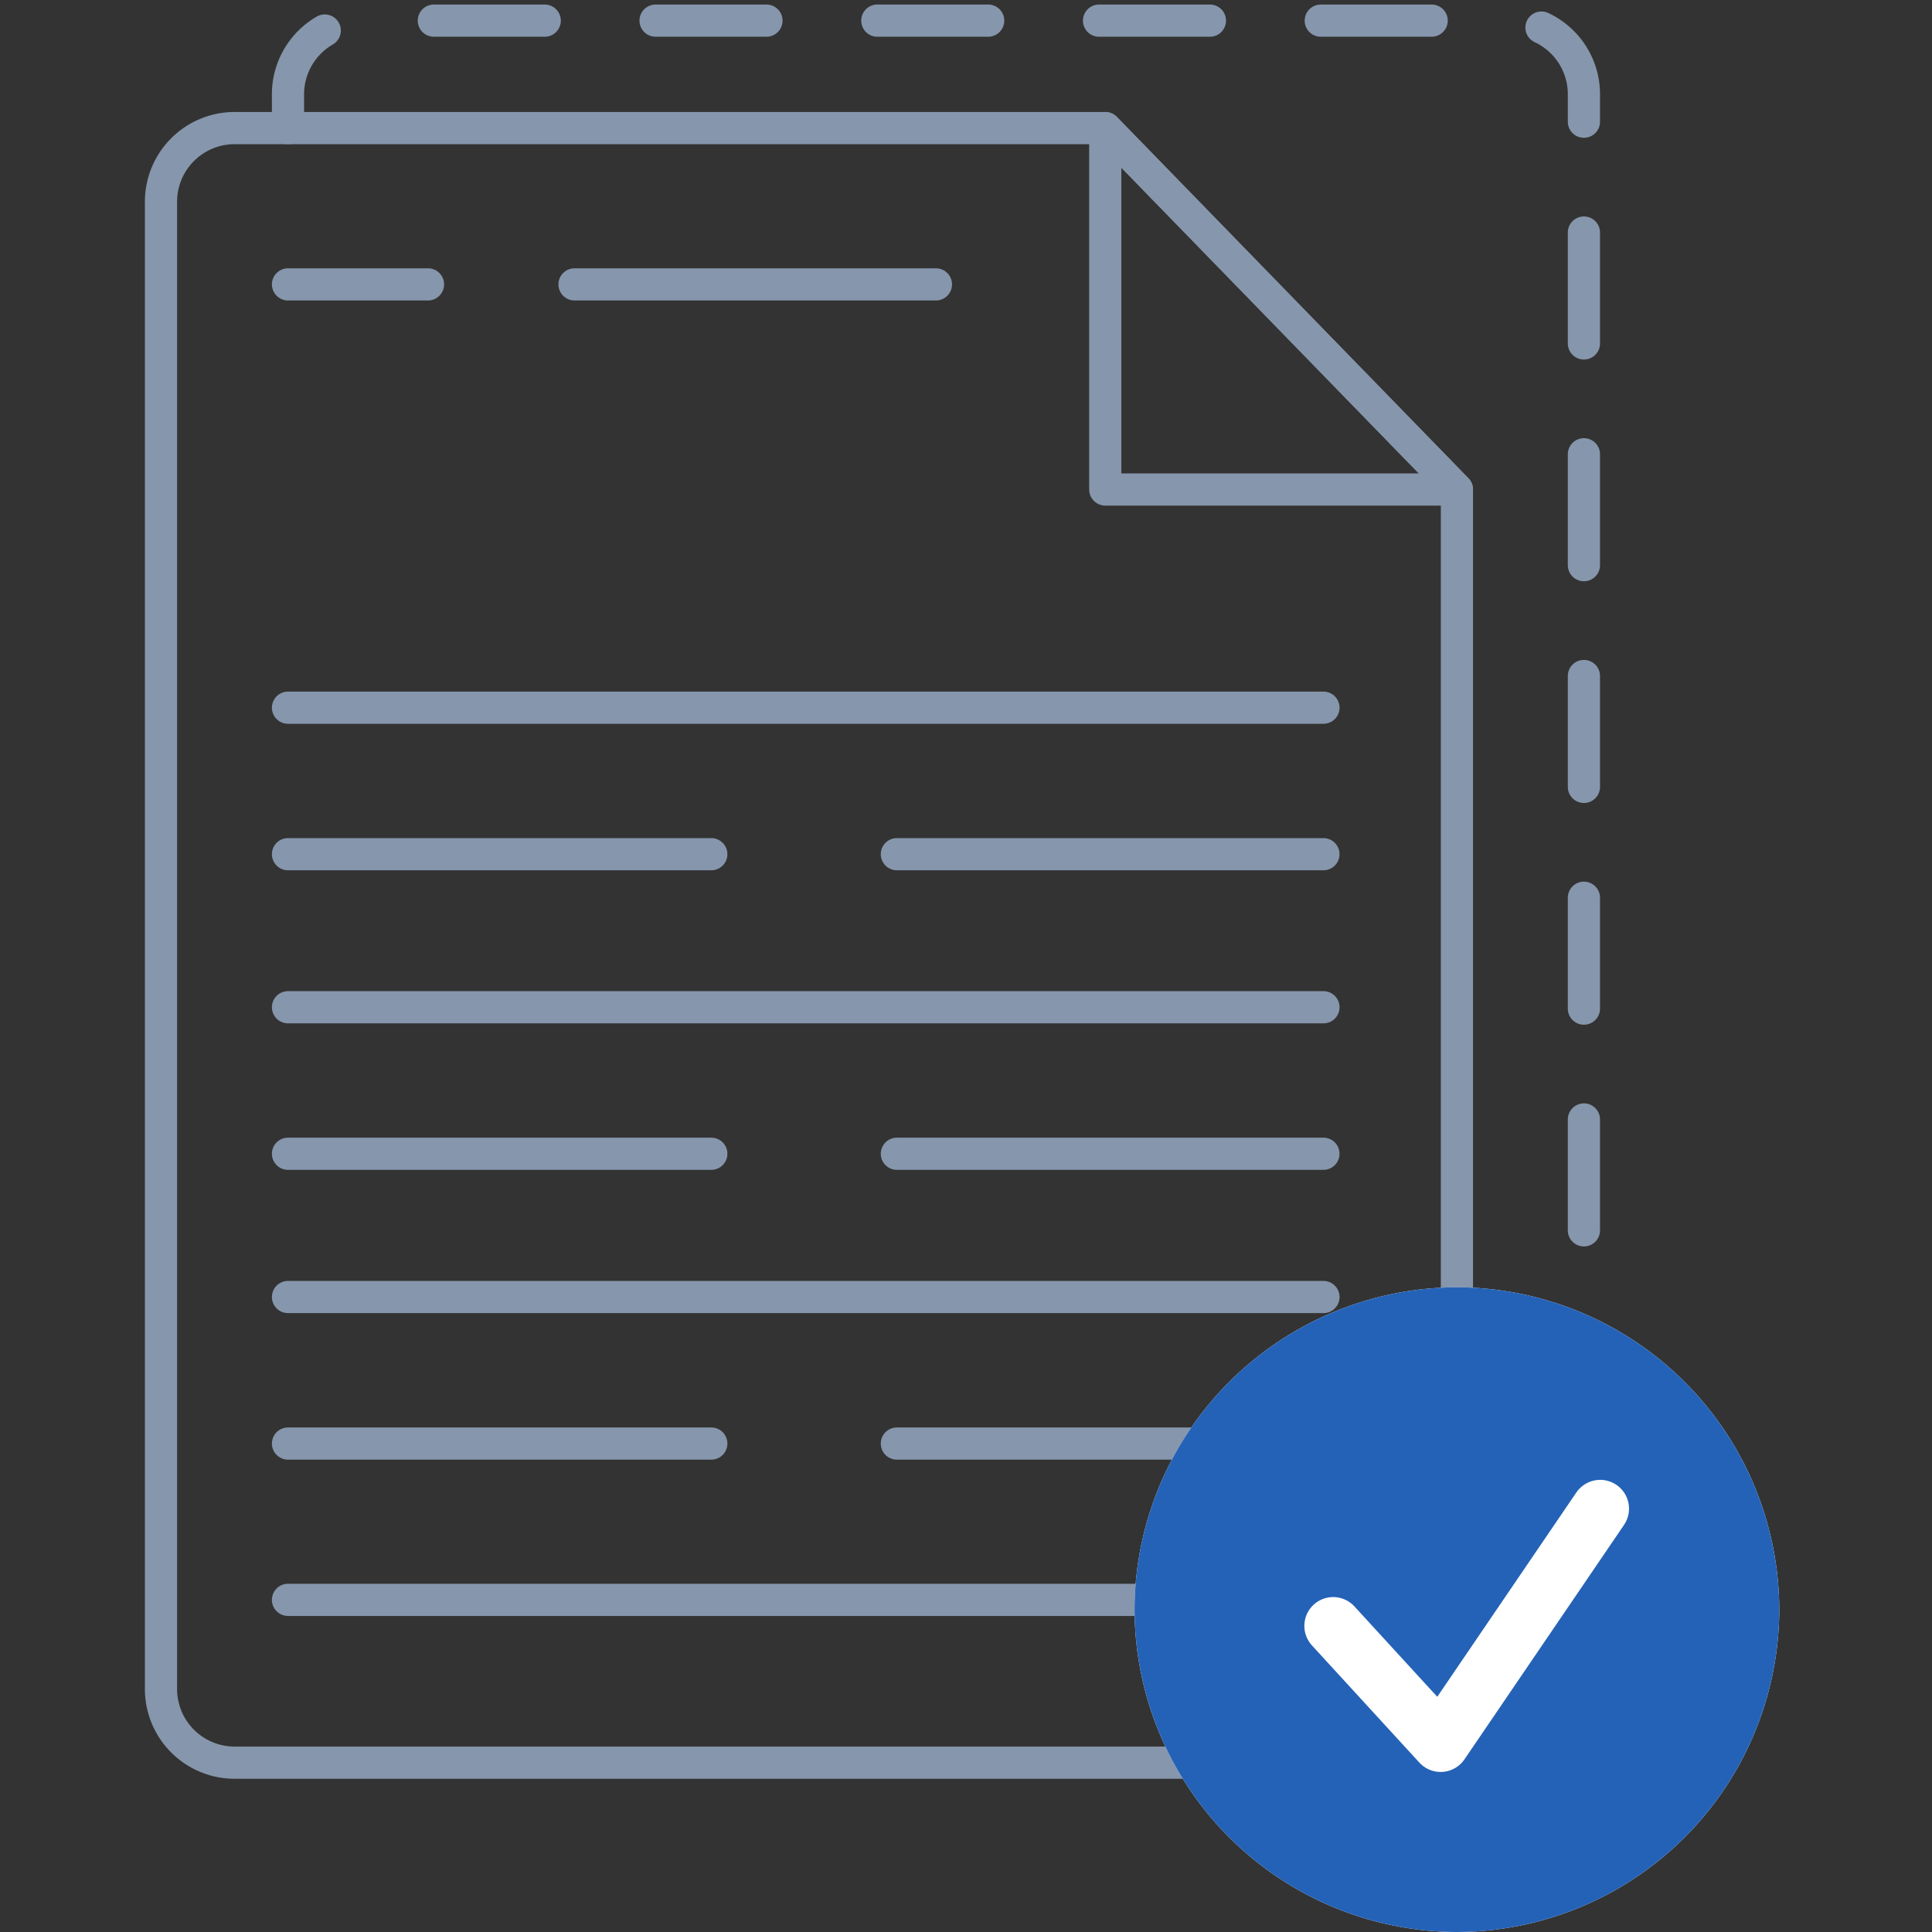 <svg xmlns="http://www.w3.org/2000/svg" width="60" height="60" viewBox="0 0 60 60">
  <rect x="0" y="0" width="60" height="60" fill="#333333" stroke="none"/>
  <g id="Reports-icon-60px" transform="translate(8.002 15)">
    <g id="icon" transform="translate(-3.002 -14.359)">
      <g id="Group_1117" data-name="Group 1117">
        <path id="Path_506" data-name="Path 506" d="M4.4,3.837V2.826A2.288,2.288,0,0,1,6.726.5H42.32a2.288,2.288,0,0,1,2.326,2.326V48.937a2.288,2.288,0,0,1-2.326,2.326H40.7" transform="translate(-0.456 -0.5)" fill="none" stroke="#8696ac" stroke-linecap="round" stroke-linejoin="round" stroke-miterlimit="10" stroke-width="1" stroke-dasharray="3.443"/>
        <path id="Path_507" data-name="Path 507" d="M40.746,15.024V52.237a2.288,2.288,0,0,1-2.326,2.326H2.826A2.288,2.288,0,0,1,.5,52.237V6.126A2.288,2.288,0,0,1,2.826,3.8h27Z" transform="translate(-0.5 -0.463)" fill="none" stroke="#8696ac" stroke-linecap="round" stroke-linejoin="round" stroke-miterlimit="10" stroke-width="1"/>
        <path id="Path_508" data-name="Path 508" d="M29.5,3.8,40.421,15.024H29.5Z" transform="translate(-0.175 -0.463)" fill="none" stroke="#8696ac" stroke-linecap="round" stroke-linejoin="round" stroke-miterlimit="10" stroke-width="1"/>
        <line id="Line_307" data-name="Line 307" x2="4.348" transform="translate(3.944 8.191)" fill="none" stroke="#8696ac" stroke-linecap="round" stroke-linejoin="round" stroke-miterlimit="10" stroke-width="1"/>
        <line id="Line_308" data-name="Line 308" x2="11.224" transform="translate(12.842 8.191)" fill="none" stroke="#8696ac" stroke-linecap="round" stroke-linejoin="round" stroke-miterlimit="10" stroke-width="1"/>
        <line id="Line_309" data-name="Line 309" x1="32.157" transform="translate(3.944 21.337)" fill="none" stroke="#8696ac" stroke-linecap="round" stroke-linejoin="round" stroke-miterlimit="10" stroke-width="1"/>
        <line id="Line_310" data-name="Line 310" x1="13.146" transform="translate(3.944 25.887)" fill="none" stroke="#8696ac" stroke-linecap="round" stroke-linejoin="round" stroke-miterlimit="10" stroke-width="1"/>
        <line id="Line_311" data-name="Line 311" x1="13.247" transform="translate(22.853 25.887)" fill="none" stroke="#8696ac" stroke-linecap="round" stroke-linejoin="round" stroke-miterlimit="10" stroke-width="1"/>
        <line id="Line_312" data-name="Line 312" x1="32.157" transform="translate(3.944 30.64)" fill="none" stroke="#8696ac" stroke-linecap="round" stroke-linejoin="round" stroke-miterlimit="10" stroke-width="1"/>
        <line id="Line_313" data-name="Line 313" x1="13.146" transform="translate(3.944 35.19)" fill="none" stroke="#8696ac" stroke-linecap="round" stroke-linejoin="round" stroke-miterlimit="10" stroke-width="1"/>
        <line id="Line_314" data-name="Line 314" x1="13.247" transform="translate(22.853 35.19)" fill="none" stroke="#8696ac" stroke-linecap="round" stroke-linejoin="round" stroke-miterlimit="10" stroke-width="1"/>
        <line id="Line_315" data-name="Line 315" x1="32.157" transform="translate(3.944 39.639)" fill="none" stroke="#8696ac" stroke-linecap="round" stroke-linejoin="round" stroke-miterlimit="10" stroke-width="1"/>
        <line id="Line_316" data-name="Line 316" x1="32.157" transform="translate(3.944 49.044)" fill="none" stroke="#8696ac" stroke-linecap="round" stroke-linejoin="round" stroke-miterlimit="10" stroke-width="1"/>
        <line id="Line_317" data-name="Line 317" x1="13.146" transform="translate(3.944 44.19)" fill="none" stroke="#8696ac" stroke-linecap="round" stroke-linejoin="round" stroke-miterlimit="10" stroke-width="1"/>
        <line id="Line_318" data-name="Line 318" x1="13.247" transform="translate(22.853 44.19)" fill="none" stroke="#8696ac" stroke-linecap="round" stroke-linejoin="round" stroke-miterlimit="10" stroke-width="1"/>
      </g>
      <g id="Group_1118" data-name="Group 1118" transform="translate(30.235 39.337)">
        <path id="Path_509" data-name="Path 509" d="M40.411,59.422h0A10.034,10.034,0,0,1,30.4,49.411h0A10.034,10.034,0,0,1,40.411,39.4h0A10.034,10.034,0,0,1,50.422,49.411h0A10.034,10.034,0,0,1,40.411,59.422Z" transform="translate(-30.4 -39.4)" fill="#fff"/>
        <path id="Path_510" data-name="Path 510" d="M40.411,59.422h0A10.034,10.034,0,0,1,30.4,49.411h0A10.034,10.034,0,0,1,40.411,39.4h0A10.034,10.034,0,0,1,50.422,49.411h0A10.034,10.034,0,0,1,40.411,59.422Z" transform="translate(-30.4 -39.4)" fill="#2462b7"/>
        <path id="Path_511" data-name="Path 511" d="M36.5,49.84l3.337,3.64L44.792,46.2" transform="translate(-30.332 -39.324)" fill="none" stroke="#fff" stroke-linecap="round" stroke-linejoin="round" stroke-miterlimit="10" stroke-width="1.791"/>
      </g>
    </g>
    <rect id="frame" width="60" height="60" transform="translate(-8.002 -15)" fill="none"/>
  </g>
</svg>
